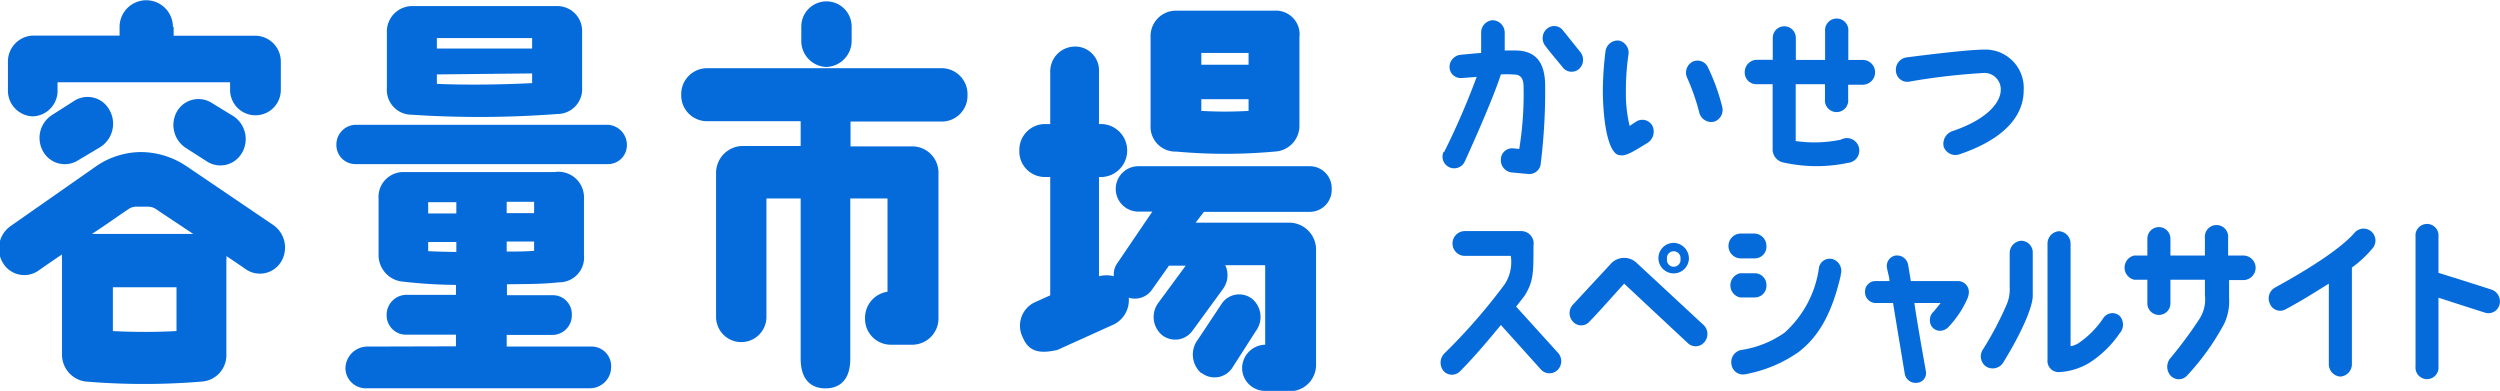 <svg xmlns="http://www.w3.org/2000/svg" viewBox="0 0 201.55 31.51"><defs><style>.cls-1{fill:#056bdb;}</style></defs><g id="레이어_2" data-name="레이어 2"><g id="ヘッダー"><path class="cls-1" d="M22.65,21.12a2,2,0,0,1-2.83.59c-.46-.33-1-.68-1.57-1.07a.73.73,0,0,1,0,.29v7.63a2.13,2.13,0,0,1-1.94,2.2,56.6,56.6,0,0,1-9.4,0A2.18,2.18,0,0,1,5,28.56V20.93a1.84,1.84,0,0,1,0-.42c-.71.48-1.38.94-1.93,1.33a2,2,0,0,1-2.8-.59,2.22,2.22,0,0,1,.55-3l6.89-4.82a6.44,6.44,0,0,1,3.68-1.17,6.64,6.64,0,0,1,3.69,1.17l6.92,4.69A2.21,2.21,0,0,1,22.65,21.12ZM14,2.17v.71h6.64a2.08,2.08,0,0,1,2,2.13V7.25a2,2,0,1,1-4.09,0V6.63H4.64v.62a2.06,2.06,0,0,1-2,2.13,2.07,2.07,0,0,1-2-2.13V5a2.09,2.09,0,0,1,2-2.13h7V2.17a2.15,2.15,0,0,1,4.3,0ZM8.82,8.86a2.23,2.23,0,0,1-.74,3L6.27,12.94a2,2,0,0,1-2.8-.74,2.2,2.2,0,0,1,.71-2.92L6,8.12A2,2,0,0,1,8.82,8.86Zm6.76,10c-1.32-.88-2.49-1.65-3-2a1.18,1.18,0,0,0-.65-.2H11a1.08,1.08,0,0,0-.64.2c-.56.36-1.66,1.16-2.95,2h8.14Zm-1.35,4.3H9.1v3.53a48.38,48.38,0,0,0,5.13,0ZM18.84,9.38a2.21,2.21,0,0,1,.67,2.94,2,2,0,0,1-2.79.72L14.94,11.9A2.21,2.21,0,0,1,14.26,9a2,2,0,0,1,2.8-.71Z"/><path class="cls-1" d="M49,13.23l-20.31,0a1.53,1.53,0,0,1-1.57-1.55,1.59,1.59,0,0,1,1.57-1.62l20.28,0a1.62,1.62,0,0,1,1.57,1.65A1.52,1.52,0,0,1,49,13.23ZM36.76,27.92l0-.94-3.93,0a1.56,1.56,0,0,1-1.66-1.59,1.61,1.61,0,0,1,1.69-1.62h3.9v-.8a40.12,40.12,0,0,1-4.24-.26,2.15,2.15,0,0,1-2-2.14V16a2,2,0,0,1,2-2.13H44.72A2.06,2.06,0,0,1,47.08,16v4.56a2,2,0,0,1-2,2.2c-1.51.16-2.52.13-4.21.16v.88H44.5a1.53,1.53,0,0,1,1.6,1.61A1.57,1.57,0,0,1,44.47,27l-3.62,0v.94h6.76a1.58,1.58,0,0,1,1.66,1.65,1.71,1.71,0,0,1-1.75,1.71H29.63a1.64,1.64,0,0,1-1.78-1.65,1.78,1.78,0,0,1,1.84-1.71ZM33.19.49H44.93a2,2,0,0,1,2,2.07V7.05a2,2,0,0,1-2,2.14,83,83,0,0,1-11.74.06,2,2,0,0,1-2-2.13V2.62A2.05,2.05,0,0,1,33.19.49Zm1.33,16.72h2.27V16.3H34.52Zm2.27,3.1v-.8H34.52v.74C35.07,20.28,36.18,20.31,36.79,20.31ZM35.22,3.91l7.68,0V3.07l-7.68,0Zm0,2.85c2.09.1,5.29.07,7.68-.06V5.92L35.22,6Zm5.63,10.42h2.21v-.91H40.85Zm0,3.1c.64,0,1.53,0,2.21-.06v-.75H40.85Z"/><path class="cls-1" d="M56.92,5.5H76a2.09,2.09,0,0,1,2,2.17A2.08,2.08,0,0,1,76,9.8H68.57v2h5a2.12,2.12,0,0,1,2.09,2.14V25.62a2.12,2.12,0,0,1-2.06,2.17H71.74a2.08,2.08,0,0,1-2-2.14,2.12,2.12,0,0,1,1.81-2.13V16h-3V28.92c0,1.75-.89,2.39-2,2.39s-2-.64-2-2.39V16l-2.76,0v9.55a2,2,0,1,1-4.06,0V13.94a2.17,2.17,0,0,1,2.09-2.17h4.73v-2H56.92a2.08,2.08,0,0,1-2-2.13A2.09,2.09,0,0,1,56.92,5.5Zm9.68-.1a2.1,2.1,0,0,1-2-2.17V2.14a2,2,0,1,1,4.06,0V3.23A2.11,2.11,0,0,1,66.6,5.4Z"/><path class="cls-1" d="M107.36,15.24a1.77,1.77,0,0,1-1.72,1.84H97.06l-.67.87h7.5a2.18,2.18,0,0,1,2.21,2.3v9.12a2.12,2.12,0,0,1-1.75,2.14h-2.46a1.85,1.85,0,0,1-1.75-1.78A1.9,1.9,0,0,1,102,27.79H102V21.38H98.78a1.87,1.87,0,0,1-.18,1.91l-2.46,3.37a1.71,1.71,0,0,1-2.46.35,1.91,1.91,0,0,1-.3-2.59l2.21-3H94.24l-1.33,1.88A1.68,1.68,0,0,1,91,24a2.19,2.19,0,0,1-1.17,2.14l-4.58,2.07c-1.5.35-2.33.1-2.79-1a2.09,2.09,0,0,1,.92-2.82l1.29-.58V14.27h-.49a2.06,2.06,0,0,1-2-2.14,2.08,2.08,0,0,1,2-2.13h.49V5.76a2,2,0,0,1,1.84-2,1.92,1.92,0,0,1,2.09,2V10h.28a2.14,2.14,0,0,1,0,4.27h-.28v8a2.42,2.42,0,0,1,1.2,0,1.56,1.56,0,0,1,.31-1.1l2.79-4.11H91.78a1.83,1.83,0,0,1,0-3.66h13.86A1.77,1.77,0,0,1,107.36,15.24Zm-14.6-5.15V3a2.05,2.05,0,0,1,2-2.14l8,0a1.91,1.91,0,0,1,2,2.14v7.08a2.08,2.08,0,0,1-2,2.14,43.63,43.63,0,0,1-7.93,0A2,2,0,0,1,92.76,10.09Zm4.09,20a2,2,0,0,1-.25-2.75l1.91-2.88a1.7,1.7,0,0,1,2.46-.35,1.91,1.91,0,0,1,.27,2.59L99.4,29.57A1.71,1.71,0,0,1,96.85,30.05Zm0-24.87h3.81V4.27H96.85Zm0,3.72a32.27,32.27,0,0,0,3.81,0V8H96.85Z"/><path class="cls-1" d="M116.41,12.29a60.26,60.26,0,0,0,2.64-6.09l-1.19.09a.91.91,0,0,1-1-.87,1,1,0,0,1,.86-1s1.09-.11,1.69-.15c0-.43,0-1.11,0-1.64v0a1,1,0,0,1,.9-1,1,1,0,0,1,1,1V4.07c.38,0,.38,0,.84,0,1.58,0,2.43.86,2.42,2.89a47,47,0,0,1-.35,6.17.93.93,0,0,1-1,.9l-1.38-.13a1,1,0,0,1-.84-1.08.91.91,0,0,1,1-.86l.48.05a27.32,27.32,0,0,0,.35-5c0-.67-.22-1-.76-1A8.21,8.21,0,0,0,121,6c-.71,2.23-2.9,7-2.9,7a.94.94,0,1,1-1.71-.78Zm11-8.09a1,1,0,0,1-.13,1.38A.91.91,0,0,1,126,5.45c-.46-.58-1-1.19-1.39-1.72a1,1,0,0,1,.07-1.38.89.89,0,0,1,1.31.08Z"/><path class="cls-1" d="M129.22,7.42a26.82,26.82,0,0,1,.22-3.32,1,1,0,0,1,1.08-.83,1,1,0,0,1,.77,1.11,20,20,0,0,0-.21,3,11.1,11.1,0,0,0,.3,2.77l.55-.36a.92.92,0,0,1,1.28.34,1.08,1.08,0,0,1-.37,1.38c-1,.6-1.74,1.12-2.24,1C129.87,12.52,129.27,10.72,129.22,7.42Zm6.83-1.08A1,1,0,0,1,136.41,5a.92.92,0,0,1,1.27.4,16.55,16.55,0,0,1,1.17,3.23,1,1,0,0,1-.66,1.18A1,1,0,0,1,137,9.09,17.33,17.33,0,0,0,136.05,6.34Z"/><path class="cls-1" d="M140.66,5.82a1,1,0,0,1,.92-1h1.34V3.05a.93.93,0,1,1,1.86,0V4.83h2.36V2.53a.94.94,0,1,1,1.87,0v2.3h1.16a1,1,0,0,1,0,2H149V8a.94.94,0,1,1-1.87,0V6.79h-2.36v4.58a10.44,10.44,0,0,0,3.64-.11,1,1,0,1,1,.57,1.87,12.22,12.22,0,0,1-5.29-.05,1.08,1.08,0,0,1-.78-1.1V6.79h-1.34A.94.94,0,0,1,140.66,5.82Z"/><path class="cls-1" d="M152.85,5.71a1,1,0,0,1,.84-1.08S158.45,4,159.92,4a3.09,3.09,0,0,1,3.23,3.27c0,2.36-2,4.09-5.12,5.15a1,1,0,0,1-1.34-.63,1.09,1.09,0,0,1,.81-1.25c3.13-1.09,3.8-2.56,3.8-3.27A1.32,1.32,0,0,0,160,5.88a51.76,51.76,0,0,0-6.12.71A.92.92,0,0,1,152.85,5.71Z"/><path class="cls-1" d="M116.38,29.91a1.06,1.06,0,0,1,.06-1.41,46.88,46.88,0,0,0,4.88-5.6,3.28,3.28,0,0,0,.48-2.27h-3.7a1,1,0,0,1,0-2h4.53a1,1,0,0,1,1,1.17c0,2.21,0,2.9-.73,4.06l-.67.86,3.39,3.74a1,1,0,0,1-.07,1.39.93.93,0,0,1-1.32-.06L121,26.2c-1,1.22-2.24,2.69-3.33,3.77A.91.91,0,0,1,116.38,29.91Z"/><path class="cls-1" d="M137.4,27.59a.91.91,0,0,1-1.31.09l-5.15-4.81c-.56.6-2.05,2.3-2.81,3.07a.88.88,0,0,1-1.31,0,1,1,0,0,1,0-1.39l3.06-3.3a1.45,1.45,0,0,1,2.06-.06l5.39,5A1,1,0,0,1,137.4,27.59Zm-1.24-6.71a1.23,1.23,0,1,1-1.22-1.3A1.26,1.26,0,0,1,136.16,20.88Zm-.68,0a.55.55,0,1,0-1.09,0,.55.55,0,1,0,1.09,0Z"/><path class="cls-1" d="M142.41,19.83a.94.94,0,0,1-.92,1h-1.21a1,1,0,0,1-.93-1,1,1,0,0,1,.93-1h1.21A1,1,0,0,1,142.41,19.83Zm0,3.15a.94.94,0,0,1-.92,1h-1.21a1,1,0,0,1,0-1.95h1.21A.94.94,0,0,1,142.41,23Zm6-.81c-.63,2.71-1.57,4.81-3.42,6.22a10.94,10.94,0,0,1-4.23,1.77.94.94,0,0,1-1.17-.78,1,1,0,0,1,.76-1.16,8.2,8.2,0,0,0,3.52-1.4,8.59,8.59,0,0,0,2.78-5.27.88.88,0,0,1,1.16-.64A1,1,0,0,1,148.39,22.17Z"/><path class="cls-1" d="M158.73,23.55a1.37,1.37,0,0,1-.1.48,8,8,0,0,1-1.6,2.39,1,1,0,0,1-.67.25.82.82,0,0,1-.77-.87.88.88,0,0,1,.3-.68c.22-.26.4-.48.56-.69h-2.11c.13,1,.6,3.69.93,5.53a.78.78,0,0,1-.71.9.89.89,0,0,1-1-.74s-.92-5.52-.94-5.69H151.2a.87.87,0,0,1-.84-.88.84.84,0,0,1,.84-.89h1.13c0-.3-.16-.76-.21-1.11a.85.85,0,0,1,.71-.95.91.91,0,0,1,1,.73s.2,1.18.22,1.33h3.83A.88.88,0,0,1,158.73,23.55Z"/><path class="cls-1" d="M160.09,29.53a1,1,0,0,1-.21-1.38,26.47,26.47,0,0,0,1.94-3.7,3.15,3.15,0,0,0,.2-1.33c0-1.07,0-1.47,0-2.71a1,1,0,0,1,.92-1,.94.94,0,0,1,.94,1c0,1.54,0,2.72,0,3.43,0,.88-.83,2.87-2.4,5.42A1,1,0,0,1,160.09,29.53Zm10.79-4.07a1.05,1.05,0,0,1,0,1.42,8.5,8.5,0,0,1-2.5,2.41A5.29,5.29,0,0,1,166,30a.9.9,0,0,1-.93-1V19.64a1,1,0,0,1,.93-1,1,1,0,0,1,.93,1v8.27a1.75,1.75,0,0,0,.62-.23,7.47,7.47,0,0,0,2.05-2.08A.88.88,0,0,1,170.88,25.46Z"/><path class="cls-1" d="M181.85,21.58a1,1,0,0,1-.93,1h-1.21V24a4.31,4.31,0,0,1-.38,2.07,19.89,19.89,0,0,1-3,4.2.9.9,0,0,1-1.35,0,1.08,1.08,0,0,1,0-1.4,33.88,33.88,0,0,0,2.34-3.16,2.9,2.9,0,0,0,.44-1.91V22.55h-2.78v1.91a.93.93,0,1,1-1.86,0V22.55h-1.06a1,1,0,0,1,0-1.95h1.06V19.24a.93.93,0,1,1,1.86,0V20.6h2.78V19.18a.94.94,0,1,1,1.87,0V20.6h1.21A1,1,0,0,1,181.85,21.58Z"/><path class="cls-1" d="M183,24.49a1,1,0,0,1,.42-1.31c3.93-2.16,5.66-3.56,6.39-4.4A.95.95,0,1,1,191.29,20a9,9,0,0,1-1.68,1.57v7.79a1,1,0,0,1-.93,1,1,1,0,0,1-.93-1V22.87c-.93.57-2.07,1.31-3.49,2.07A.89.89,0,0,1,183,24.49Z"/><path class="cls-1" d="M200.32,25.2S198,24.46,196.59,24v5.54a.93.93,0,1,1-1.85,0V19.08a.93.93,0,1,1,1.85,0V22c1.52.46,4.31,1.36,4.31,1.36a1,1,0,0,1,.6,1.23A.92.92,0,0,1,200.32,25.2Z"/></g></g></svg>